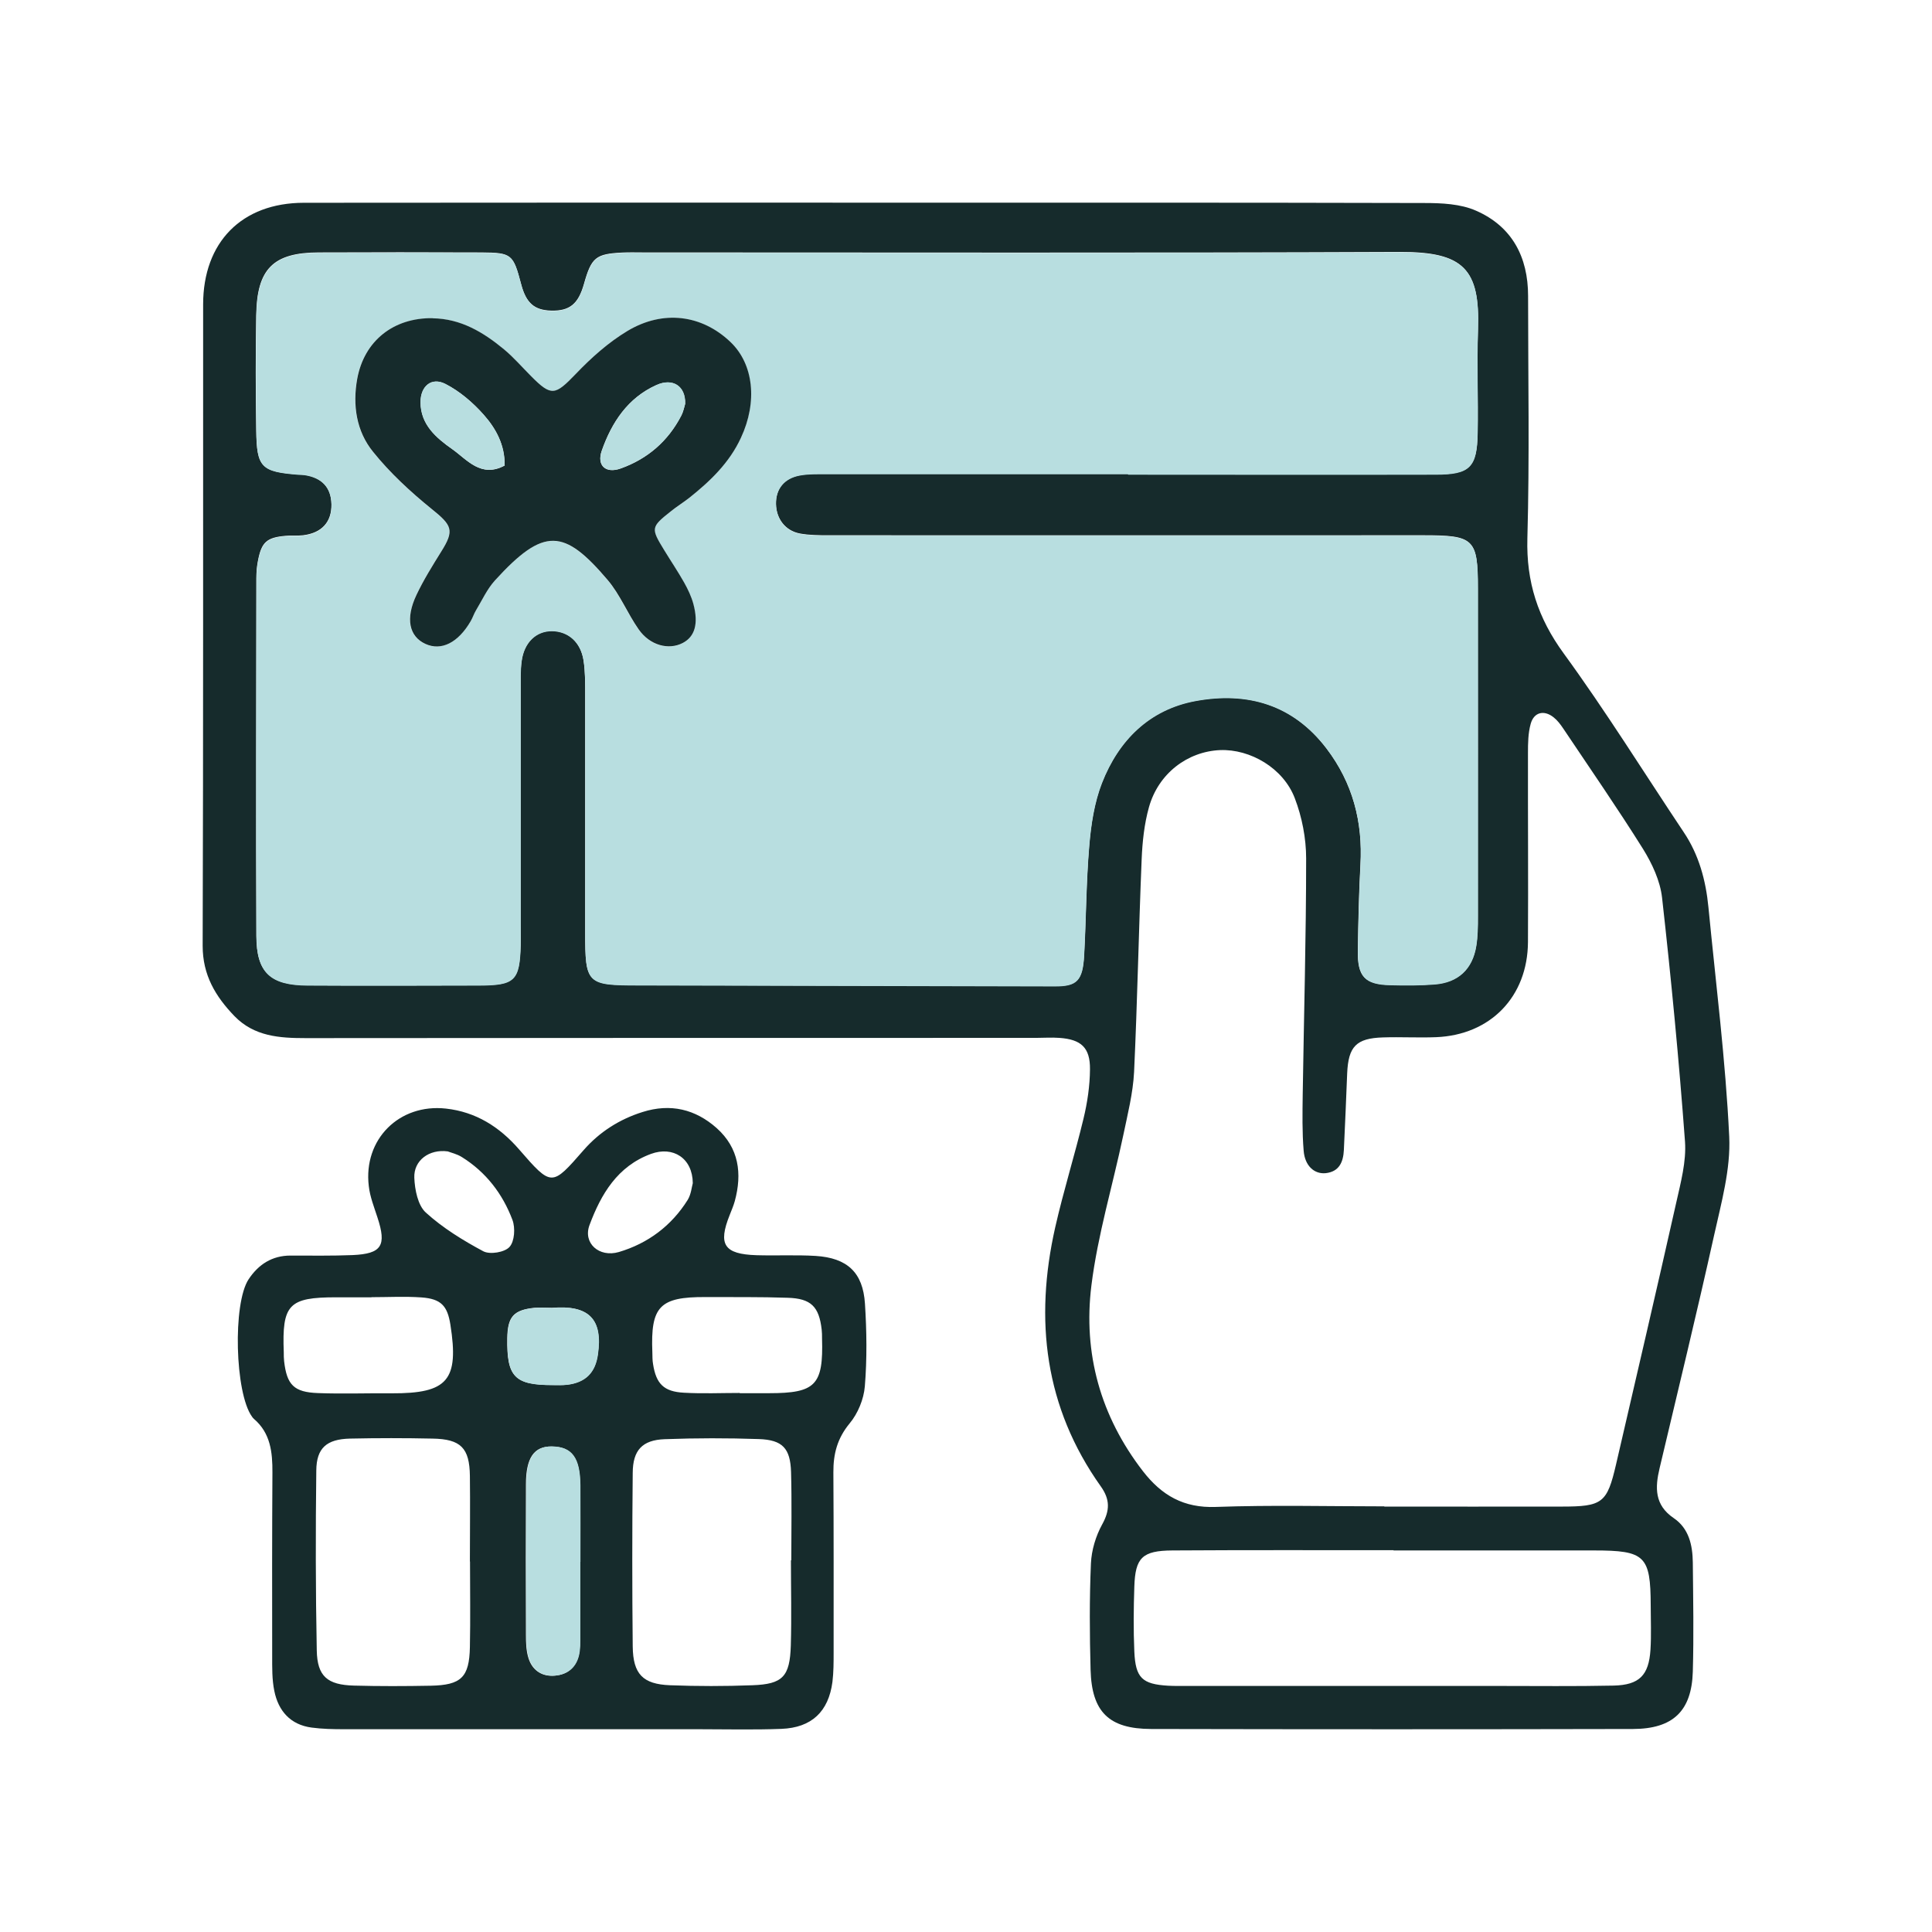 <svg xmlns="http://www.w3.org/2000/svg" width="143" height="143" viewBox="0 0 143 143" fill="none"><g clip-path="url(#clip0_90_23)"><path d="M64.275 15C77.99 15 91.696 14.991 105.411 15.026C106.697 15.026 108.106 15.087 109.253 15.595C111.913 16.759 113.104 19.017 113.104 21.905C113.104 27.882 113.217 33.868 113.051 39.846C112.964 43.075 113.83 45.744 115.738 48.361C118.863 52.649 121.672 57.174 124.622 61.593C125.751 63.273 126.258 65.164 126.451 67.142C127.002 72.804 127.72 78.457 127.991 84.128C128.105 86.544 127.405 89.029 126.871 91.436C125.593 97.195 124.193 102.936 122.836 108.677C122.495 110.112 122.46 111.398 123.878 112.361C125.015 113.131 125.278 114.374 125.296 115.643C125.322 118.338 125.374 121.042 125.296 123.738C125.208 126.643 123.834 127.965 120.867 127.974C108.981 128 97.087 128 85.202 127.974C82.068 127.965 80.808 126.705 80.721 123.598C80.65 120.972 80.633 118.347 80.747 115.722C80.79 114.741 81.106 113.691 81.578 112.834C82.156 111.792 82.165 110.987 81.482 110.024C77.316 104.169 76.554 97.693 78.104 90.841C78.716 88.145 79.548 85.494 80.195 82.807C80.484 81.617 80.668 80.365 80.677 79.149C80.694 77.538 80.02 76.935 78.419 76.821C77.841 76.777 77.255 76.821 76.668 76.821C58.656 76.821 40.635 76.821 22.623 76.838C20.689 76.838 18.825 76.716 17.363 75.219C15.945 73.749 15 72.174 15 70.003C15.053 54.181 15.026 38.358 15.035 22.535C15.035 17.932 17.888 15.017 22.483 15.009C36.408 14.991 50.342 15 64.275 15ZM83.495 35.093V35.111C91.083 35.111 98.662 35.12 106.251 35.111C108.798 35.111 109.323 34.586 109.367 32.03C109.41 29.475 109.305 26.919 109.393 24.373C109.542 19.918 108.342 18.632 103.616 18.649C84.948 18.728 66.279 18.684 47.602 18.684C47.094 18.684 46.578 18.667 46.07 18.693C44.092 18.789 43.777 19.052 43.226 21.003C42.806 22.5 42.167 23.025 40.793 22.99C39.541 22.955 38.937 22.421 38.57 21.03C37.983 18.807 37.878 18.702 35.629 18.684C31.62 18.667 27.603 18.667 23.595 18.684C20.234 18.693 19.017 19.883 18.965 23.323C18.912 26.167 18.921 29.011 18.965 31.855C19 34.595 19.332 34.91 22.089 35.12C22.238 35.129 22.378 35.12 22.527 35.146C23.822 35.339 24.505 36.074 24.531 37.316C24.557 38.629 23.822 39.452 22.431 39.618C22.002 39.67 21.555 39.618 21.118 39.662C19.744 39.784 19.359 40.126 19.096 41.491C19.009 41.92 18.974 42.357 18.974 42.795C18.974 51.616 18.939 60.447 18.974 69.268C18.982 71.981 20.006 72.909 22.746 72.926C26.973 72.953 31.209 72.935 35.436 72.926C38.115 72.926 38.456 72.568 38.535 69.925C38.552 69.417 38.535 68.901 38.535 68.393C38.535 62.635 38.535 56.867 38.535 51.109C38.535 50.382 38.508 49.647 38.605 48.921C38.789 47.529 39.69 46.681 40.863 46.698C42.062 46.715 42.981 47.521 43.191 48.877C43.322 49.735 43.313 50.619 43.313 51.494C43.313 57.331 43.313 63.16 43.313 68.997C43.313 72.804 43.427 72.918 47.234 72.918C57.518 72.935 67.802 72.961 78.086 72.988C79.705 72.988 80.134 72.576 80.239 70.695C80.388 67.999 80.388 65.295 80.615 62.617C80.747 61.033 80.983 59.397 81.561 57.935C82.795 54.776 85.07 52.5 88.475 51.87C92.308 51.161 95.695 52.124 98.181 55.388C100.124 57.944 100.877 60.823 100.693 64C100.579 66.109 100.536 68.227 100.501 70.336C100.465 72.279 101.008 72.856 102.89 72.9C103.984 72.926 105.078 72.935 106.172 72.848C107.914 72.716 108.981 71.728 109.261 70.012C109.375 69.294 109.384 68.559 109.384 67.833C109.384 59.738 109.393 51.643 109.384 43.547C109.384 39.872 109.104 39.618 105.358 39.618C90.698 39.618 76.038 39.627 61.378 39.618C60.652 39.618 59.908 39.618 59.199 39.487C58.114 39.277 57.457 38.384 57.431 37.299C57.413 36.179 58.035 35.382 59.208 35.172C59.846 35.059 60.512 35.076 61.168 35.076C68.607 35.076 76.047 35.076 83.486 35.076L83.495 35.093ZM102.47 111.512C106.846 111.512 111.213 111.521 115.589 111.512C118.618 111.512 118.95 111.249 119.615 108.388C121.112 101.929 122.617 95.479 124.07 89.012C124.403 87.524 124.823 85.975 124.718 84.496C124.272 78.466 123.694 72.445 123.02 66.442C122.88 65.199 122.285 63.921 121.611 62.836C119.72 59.817 117.69 56.885 115.703 53.918C115.502 53.62 115.274 53.314 114.994 53.095C114.285 52.527 113.533 52.71 113.296 53.577C113.104 54.268 113.095 55.012 113.095 55.738C113.086 60.403 113.121 65.067 113.095 69.732C113.069 73.767 110.329 76.602 106.303 76.768C104.99 76.821 103.678 76.742 102.365 76.786C100.378 76.847 99.8 77.46 99.713 79.446C99.634 81.337 99.564 83.236 99.468 85.126C99.424 85.993 99.135 86.719 98.129 86.833C97.288 86.92 96.579 86.299 96.492 85.17C96.378 83.796 96.404 82.404 96.422 81.022C96.51 75.193 96.676 69.365 96.676 63.536C96.676 62.048 96.37 60.473 95.836 59.081C94.987 56.85 92.536 55.432 90.304 55.52C87.888 55.625 85.744 57.252 85.044 59.738C84.694 60.981 84.554 62.32 84.501 63.615C84.283 68.857 84.186 74.099 83.941 79.341C83.862 80.917 83.46 82.492 83.136 84.05C82.357 87.752 81.246 91.41 80.782 95.147C80.16 100.161 81.447 104.817 84.598 108.895C85.989 110.689 87.617 111.626 89.989 111.538C94.138 111.389 98.295 111.495 102.452 111.495L102.47 111.512ZM103.144 114.741C97.682 114.741 92.23 114.724 86.768 114.759C84.545 114.776 84.029 115.293 83.959 117.437C83.906 119.038 83.889 120.64 83.959 122.241C84.046 124.202 84.545 124.657 86.462 124.771C86.97 124.797 87.477 124.788 87.994 124.788C95.634 124.788 103.275 124.788 110.916 124.788C113.751 124.788 116.596 124.823 119.432 124.762C121.34 124.718 122.04 124 122.162 122.11C122.232 121.025 122.18 119.931 122.18 118.837C122.171 115.153 121.76 114.759 117.987 114.759C113.042 114.759 108.089 114.759 103.144 114.759V114.741Z" fill="#162B2C"></path><path d="M40.766 127.991C35.664 127.991 30.561 127.991 25.459 127.991C24.662 127.991 23.848 127.974 23.061 127.869C21.494 127.659 20.601 126.635 20.304 125.156C20.129 124.307 20.146 123.414 20.146 122.548C20.137 118.032 20.137 113.507 20.164 108.992C20.172 107.486 20.024 106.069 18.79 105.018C18.737 104.975 18.693 104.913 18.65 104.852C17.389 103.111 17.214 96.477 18.404 94.683C19.131 93.589 20.137 92.933 21.503 92.933C23.034 92.933 24.566 92.959 26.098 92.897C28.259 92.801 28.627 92.197 27.936 90.106C27.691 89.344 27.384 88.583 27.297 87.795C26.877 84.338 29.546 81.669 33.012 82.054C35.218 82.299 36.968 83.402 38.412 85.065C40.845 87.865 40.837 87.83 43.208 85.117C44.372 83.787 45.852 82.842 47.558 82.308C49.624 81.652 51.47 82.098 53.046 83.498C54.691 84.969 54.945 86.859 54.385 88.907C54.289 89.257 54.14 89.59 54.009 89.931C53.133 92.119 53.589 92.828 55.995 92.906C57.448 92.95 58.919 92.871 60.371 92.959C62.708 93.108 63.872 94.175 64.021 96.494C64.152 98.525 64.179 100.581 64.012 102.612C63.934 103.566 63.496 104.625 62.883 105.36C61.973 106.462 61.675 107.618 61.684 108.974C61.711 113.42 61.702 117.866 61.702 122.312C61.702 123.038 61.702 123.773 61.614 124.491C61.325 126.687 60.074 127.877 57.842 127.965C55.803 128.044 53.764 127.991 51.715 127.991C48.075 127.991 44.425 127.991 40.784 127.991H40.766ZM58.56 115.494H58.569C58.569 113.315 58.612 111.136 58.551 108.957C58.498 107.198 57.921 106.576 56.17 106.515C53.851 106.436 51.523 106.436 49.195 106.524C47.541 106.585 46.84 107.338 46.832 109.018C46.788 113.306 46.788 117.594 46.832 121.874C46.858 123.913 47.584 124.657 49.589 124.736C51.619 124.814 53.658 124.814 55.689 124.736C57.938 124.657 58.463 124.097 58.533 121.795C58.595 119.686 58.542 117.586 58.542 115.477L58.56 115.494ZM34.78 115.582C34.78 113.472 34.806 111.355 34.78 109.245C34.754 107.171 34.106 106.515 32.014 106.48C29.975 106.436 27.936 106.436 25.896 106.48C24.172 106.524 23.428 107.18 23.411 108.834C23.358 113.271 23.358 117.717 23.446 122.154C23.481 124.079 24.233 124.709 26.194 124.762C28.084 124.814 29.984 124.806 31.874 124.771C34.141 124.727 34.736 124.149 34.78 121.909C34.824 119.8 34.789 117.691 34.789 115.573L34.78 115.582ZM54.752 103.102V103.119C55.479 103.119 56.205 103.119 56.932 103.119C60.371 103.119 60.949 102.516 60.844 99.059C60.844 98.84 60.844 98.621 60.818 98.411C60.625 96.713 60.03 96.109 58.306 96.057C56.275 95.987 54.245 96.013 52.214 96.004C48.827 95.987 48.145 96.696 48.285 100.1C48.293 100.389 48.285 100.686 48.337 100.966C48.565 102.428 49.134 103.006 50.621 103.084C51.995 103.163 53.378 103.102 54.752 103.102ZM27.498 96.004C27.498 96.004 27.498 96.013 27.498 96.022C26.623 96.022 25.748 96.022 24.881 96.022C21.372 96.022 20.864 96.547 21.004 100.1C21.004 100.319 21.004 100.538 21.03 100.756C21.232 102.498 21.748 103.049 23.542 103.111C25.363 103.181 27.183 103.111 28.995 103.128C33.143 103.146 33.983 102.157 33.336 98.043C33.117 96.652 32.644 96.136 31.2 96.031C29.966 95.943 28.732 96.013 27.489 96.013L27.498 96.004ZM42.937 115.608C42.937 113.717 42.937 111.827 42.937 109.946C42.928 107.898 42.324 107.084 40.828 107.066C39.524 107.049 38.928 107.898 38.928 109.884C38.911 113.586 38.92 117.288 38.928 120.999C38.928 121.576 38.946 122.18 39.112 122.714C39.366 123.545 39.996 124.053 40.898 124.036C41.869 124.009 42.569 123.528 42.823 122.574C42.946 122.093 42.928 121.568 42.928 121.06C42.937 119.248 42.928 117.428 42.928 115.617L42.937 115.608ZM51.278 87.568C51.26 85.721 49.816 84.811 48.188 85.406C45.703 86.316 44.486 88.391 43.637 90.666C43.13 92.005 44.337 93.099 45.808 92.67C47.961 92.031 49.703 90.727 50.901 88.811C51.155 88.399 51.199 87.848 51.278 87.577V87.568ZM33.135 85.222C31.769 85.039 30.614 85.888 30.666 87.174C30.701 88.058 30.929 89.213 31.515 89.747C32.776 90.893 34.272 91.812 35.778 92.618C36.268 92.871 37.353 92.696 37.712 92.294C38.088 91.882 38.15 90.885 37.931 90.298C37.204 88.364 35.97 86.754 34.185 85.642C33.826 85.415 33.388 85.319 33.117 85.214L33.135 85.222ZM40.854 96.801C40.416 96.801 39.979 96.766 39.55 96.801C38.01 96.958 37.572 97.466 37.546 99.041C37.502 101.912 38.088 102.515 40.898 102.515C41.257 102.515 41.624 102.533 41.983 102.489C43.322 102.323 44.048 101.605 44.241 100.266C44.626 97.641 43.593 96.573 40.845 96.801H40.854Z" fill="#162B2C"></path><path d="M83.495 35.102C76.055 35.102 68.616 35.102 61.177 35.102C60.52 35.102 59.855 35.085 59.216 35.199C58.043 35.409 57.413 36.205 57.44 37.325C57.457 38.41 58.122 39.312 59.208 39.513C59.916 39.644 60.66 39.644 61.387 39.644C76.047 39.644 90.707 39.644 105.367 39.644C109.113 39.644 109.393 39.889 109.393 43.574C109.393 51.669 109.393 59.764 109.393 67.859C109.393 68.586 109.393 69.321 109.27 70.038C108.99 71.754 107.922 72.743 106.181 72.874C105.095 72.962 103.993 72.953 102.899 72.927C101.026 72.883 100.483 72.296 100.509 70.362C100.544 68.244 100.588 66.135 100.702 64.026C100.877 60.849 100.133 57.97 98.19 55.415C95.704 52.15 92.317 51.188 88.484 51.897C85.079 52.527 82.803 54.802 81.569 57.961C81.001 59.423 80.755 61.059 80.624 62.643C80.397 65.33 80.397 68.034 80.248 70.721C80.143 72.603 79.714 73.014 78.095 73.014C67.811 72.988 57.527 72.962 47.243 72.944C43.436 72.944 43.313 72.83 43.322 69.023C43.322 63.186 43.322 57.358 43.322 51.52C43.322 50.645 43.331 49.761 43.2 48.904C42.99 47.547 42.071 46.742 40.872 46.724C39.699 46.707 38.797 47.547 38.614 48.947C38.517 49.665 38.552 50.4 38.544 51.135C38.544 56.894 38.544 62.661 38.544 68.419C38.544 68.927 38.552 69.443 38.544 69.951C38.473 72.603 38.123 72.944 35.445 72.953C31.218 72.962 26.982 72.979 22.754 72.953C20.015 72.935 18.991 72.008 18.982 69.295C18.939 60.473 18.965 51.643 18.982 42.821C18.982 42.384 19.017 41.946 19.105 41.517C19.376 40.152 19.752 39.811 21.127 39.688C21.564 39.644 22.002 39.697 22.439 39.644C23.831 39.478 24.566 38.655 24.54 37.343C24.514 36.1 23.84 35.365 22.536 35.172C22.396 35.155 22.247 35.155 22.098 35.146C19.341 34.927 19.009 34.612 18.974 31.882C18.939 29.038 18.93 26.193 18.974 23.349C19.035 19.91 20.243 18.719 23.603 18.711C27.612 18.702 31.629 18.693 35.638 18.711C37.887 18.719 37.992 18.833 38.578 21.056C38.946 22.448 39.55 22.981 40.801 23.016C42.167 23.051 42.806 22.535 43.235 21.03C43.786 19.078 44.11 18.816 46.079 18.719C46.587 18.693 47.103 18.711 47.611 18.711C66.279 18.711 84.948 18.754 103.625 18.676C108.351 18.658 109.559 19.945 109.401 24.399C109.314 26.946 109.419 29.501 109.375 32.057C109.331 34.612 108.798 35.137 106.259 35.137C98.671 35.155 91.092 35.137 83.504 35.137V35.12L83.495 35.102ZM32.023 23.559C29.109 23.524 26.938 25.248 26.43 28.057C26.08 30 26.369 31.934 27.603 33.448C28.872 35.006 30.378 36.415 31.944 37.684C33.458 38.901 33.642 39.251 32.645 40.843C31.988 41.885 31.34 42.935 30.815 44.046C29.984 45.806 30.273 47.118 31.48 47.669C32.653 48.203 33.887 47.582 34.833 45.98C34.981 45.727 35.069 45.447 35.218 45.193C35.673 44.449 36.04 43.618 36.618 42.979C40.259 38.979 41.747 39.154 44.959 42.926C45.887 44.02 46.429 45.42 47.269 46.602C48.11 47.792 49.484 48.142 50.525 47.599C51.418 47.136 51.707 46.182 51.313 44.712C51.164 44.16 50.919 43.626 50.63 43.127C50.166 42.305 49.633 41.517 49.142 40.712C48.162 39.102 48.171 39.014 49.615 37.877C50.07 37.518 50.569 37.211 51.024 36.844C52.573 35.61 53.974 34.253 54.831 32.416C56.065 29.746 55.768 26.955 54.052 25.318C51.952 23.314 49.081 22.911 46.42 24.513C45.02 25.362 43.742 26.5 42.605 27.69C41.09 29.274 40.819 29.37 39.314 27.865C38.648 27.191 38.027 26.465 37.301 25.869C35.769 24.592 34.097 23.594 32.014 23.568L32.023 23.559Z" fill="#B8DEE0"></path><path d="M42.955 115.608C42.955 117.419 42.955 119.24 42.955 121.051C42.955 121.559 42.972 122.084 42.849 122.565C42.605 123.519 41.895 124.009 40.924 124.027C40.014 124.044 39.392 123.545 39.139 122.705C38.972 122.163 38.955 121.559 38.955 120.99C38.937 117.288 38.937 113.586 38.955 109.876C38.955 107.889 39.559 107.04 40.854 107.058C42.342 107.075 42.946 107.889 42.963 109.937C42.972 111.827 42.963 113.717 42.963 115.599L42.955 115.608Z" fill="#B8DEE0"></path><path d="M40.863 96.809C43.611 96.582 44.644 97.65 44.259 100.275C44.066 101.614 43.34 102.332 42.001 102.498C41.642 102.542 41.274 102.524 40.915 102.524C38.097 102.524 37.511 101.92 37.563 99.05C37.589 97.475 38.027 96.967 39.568 96.809C39.996 96.766 40.434 96.809 40.871 96.809H40.863Z" fill="#B8DEE0"></path><path d="M32.023 23.559C34.106 23.585 35.778 24.592 37.309 25.861C38.036 26.465 38.657 27.191 39.322 27.856C40.819 29.361 41.09 29.265 42.613 27.681C43.751 26.491 45.02 25.353 46.429 24.504C49.09 22.903 51.961 23.305 54.061 25.309C55.785 26.946 56.083 29.746 54.84 32.407C53.991 34.245 52.582 35.601 51.033 36.835C50.578 37.194 50.079 37.5 49.624 37.868C48.18 39.014 48.171 39.102 49.151 40.703C49.641 41.508 50.175 42.296 50.639 43.119C50.919 43.618 51.173 44.151 51.322 44.703C51.716 46.173 51.427 47.127 50.534 47.591C49.492 48.133 48.11 47.775 47.278 46.593C46.447 45.412 45.895 44.003 44.968 42.917C41.755 39.145 40.268 38.971 36.627 42.97C36.049 43.609 35.681 44.431 35.226 45.184C35.078 45.429 34.99 45.718 34.841 45.972C33.905 47.582 32.662 48.195 31.489 47.661C30.281 47.109 29.993 45.788 30.824 44.038C31.349 42.926 32.006 41.876 32.653 40.835C33.651 39.251 33.467 38.892 31.953 37.675C30.386 36.406 28.872 35.006 27.612 33.44C26.378 31.925 26.089 29.991 26.439 28.049C26.947 25.239 29.117 23.506 32.032 23.55L32.023 23.559ZM37.353 34.446C37.379 32.941 36.706 31.715 35.804 30.7C35.008 29.799 34.036 28.968 32.977 28.425C31.936 27.891 31.13 28.591 31.13 29.773C31.13 31.444 32.312 32.424 33.476 33.247C34.561 34.008 35.603 35.409 37.362 34.455L37.353 34.446ZM50.709 29.886C50.744 28.574 49.79 27.961 48.582 28.504C46.464 29.449 45.274 31.269 44.539 33.361C44.154 34.463 44.836 35.076 45.948 34.673C47.926 33.965 49.44 32.661 50.42 30.77C50.587 30.455 50.648 30.088 50.709 29.895V29.886Z" fill="#162B2C"></path><path d="M37.353 34.446C35.585 35.4 34.553 34 33.467 33.238C32.303 32.424 31.122 31.435 31.122 29.764C31.122 28.582 31.936 27.882 32.968 28.416C34.027 28.959 34.999 29.799 35.795 30.692C36.697 31.707 37.371 32.932 37.344 34.437L37.353 34.446Z" fill="#B8DEE0"></path><path d="M50.718 29.886C50.657 30.088 50.587 30.447 50.429 30.762C49.458 32.643 47.935 33.956 45.957 34.665C44.845 35.067 44.154 34.455 44.548 33.352C45.283 31.26 46.482 29.449 48.591 28.495C49.799 27.952 50.753 28.565 50.718 29.878V29.886Z" fill="#B8DEE0"></path></g><defs><clipPath id="clip0_90_23"><rect width="113" height="113" fill="white" transform="translate(15 15)"></rect></clipPath></defs></svg>
